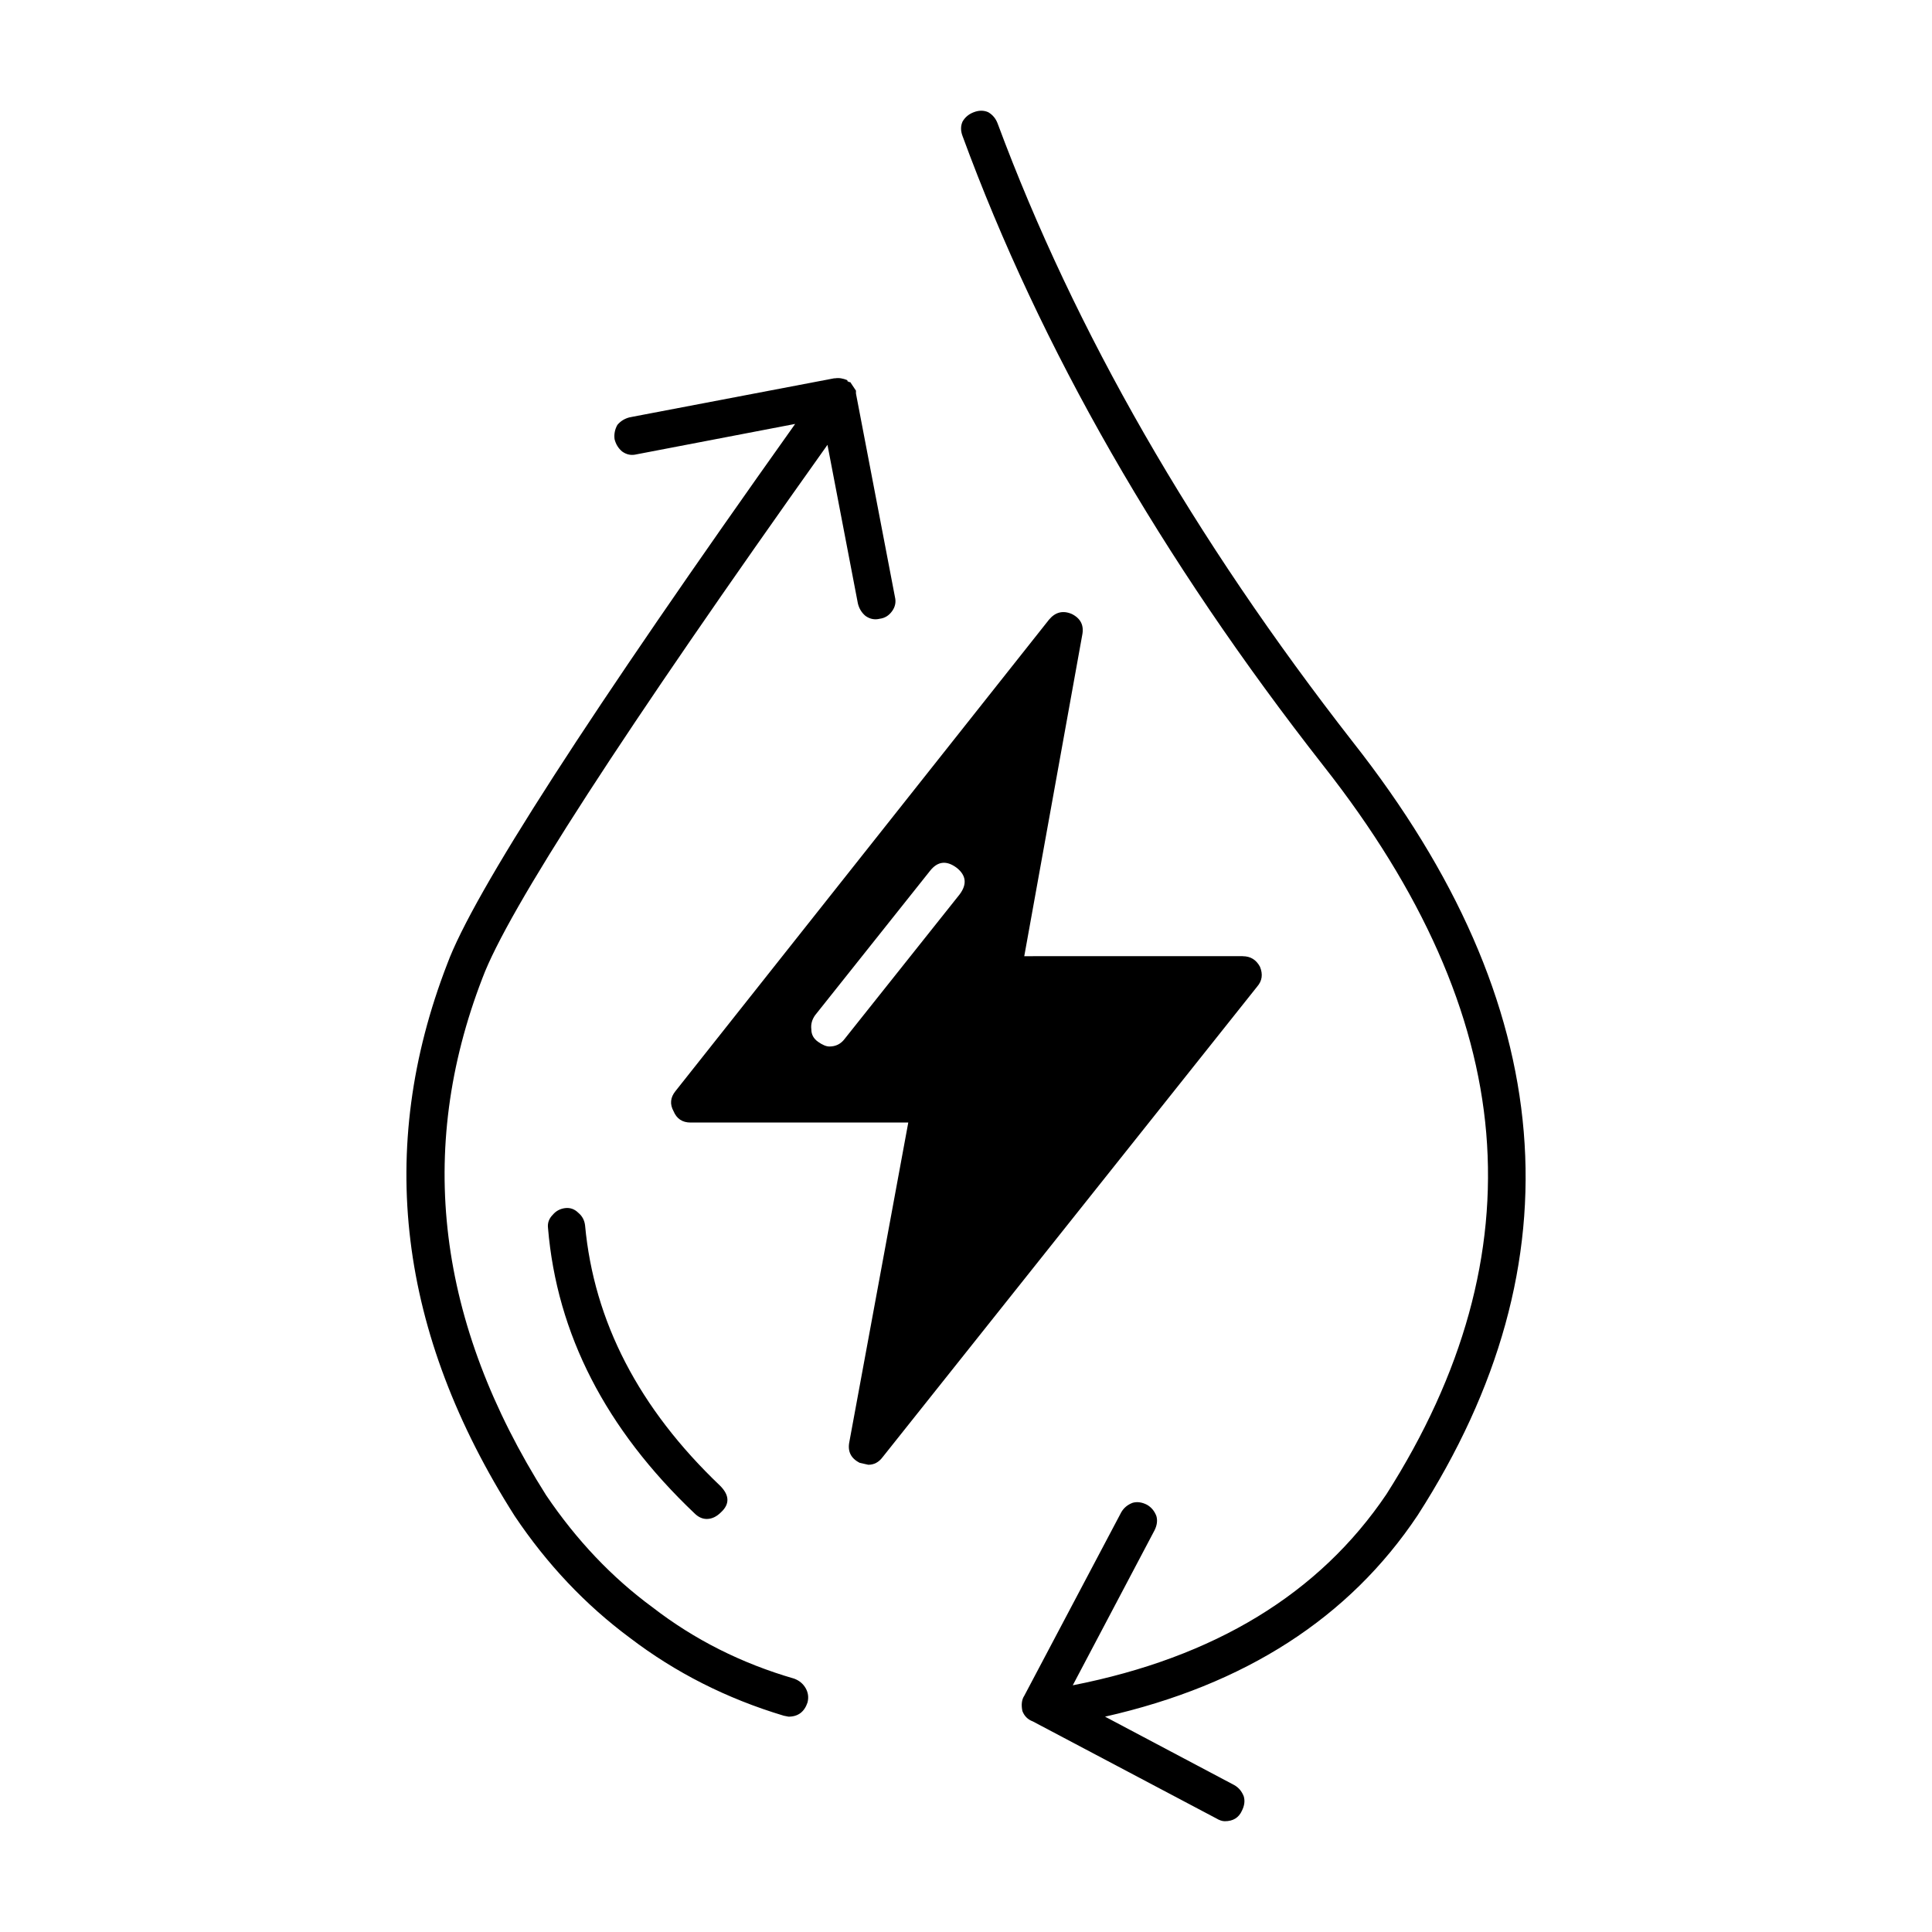<?xml version="1.0" encoding="UTF-8"?>
<!-- Uploaded to: SVG Repo, www.svgrepo.com, Generator: SVG Repo Mixer Tools -->
<svg fill="#000000" width="800px" height="800px" version="1.1" viewBox="144 144 512 512" xmlns="http://www.w3.org/2000/svg">
 <path d="m473.37 397.41c2.012 0 3.523 0.926 4.527 2.769 0.84 2.016 0.586 3.777-0.75 5.297l-99.25 124.69c-1.008 1.344-2.266 2.012-3.777 2.012l-2.266-0.504c-2.352-1.176-3.273-3.027-2.769-5.547l15.617-84.641h-57.688c-2.188 0-3.688-1.008-4.527-3.023-1.008-1.844-0.84-3.613 0.504-5.289l99-124.95c1.676-2.012 3.691-2.519 6.047-1.512 2.352 1.176 3.269 3.027 2.769 5.547l-15.367 85.141 57.93-0.004zm29.223-56.68c54.578 69.359 60.285 137.62 17.125 204.8-18.137 27.199-45.762 45.004-82.871 53.402l34.258 18.141c1.176 0.672 2.012 1.676 2.519 3.023 0.332 1.176 0.168 2.434-0.508 3.777-0.836 1.848-2.352 2.769-4.527 2.769-0.676 0-1.43-0.25-2.266-0.75l-48.617-25.699c-1.34-0.504-2.262-1.426-2.769-2.769-0.332-1.676-0.168-3.023 0.508-4.031l25.695-48.617c0.672-1.176 1.684-2.012 3.023-2.519 1.18-0.332 2.438-0.168 3.777 0.508 1.18 0.672 2.016 1.676 2.519 3.023 0.332 1.176 0.168 2.434-0.504 3.777l-21.664 41.059c37.613-7.391 65.324-24.262 83.129-50.637 20.32-31.906 29.137-63.812 26.449-95.723-2.691-31.738-17.051-64.145-43.074-97.234-43.156-55.082-75.066-110.75-95.723-167.01-0.508-1.352-0.508-2.609 0-3.777 0.672-1.176 1.676-2.016 3.023-2.519 1.344-0.508 2.606-0.508 3.777 0 1.176 0.672 2.016 1.676 2.519 3.023 20.473 55.082 51.879 109.75 94.199 163.98zm-195.73-80.355c-0.168-1.34 0.09-2.602 0.754-3.777 0.836-1.004 1.93-1.676 3.273-2.012l54.16-10.328h0.25c1.008-0.168 2.102 0 3.269 0.504v0.25l0.508 0.25h0.25l1.512 2.266v0.754l10.328 53.906c0.332 1.344 0.09 2.606-0.75 3.777-0.84 1.168-1.934 1.844-3.273 2.012-1.344 0.336-2.606 0.086-3.777-0.75-1.008-0.84-1.676-1.934-2.012-3.273l-8.066-42.066c-54.246 76.246-84.727 123.35-91.441 141.32-17.633 45.676-12.012 91.359 16.879 137.04 8.062 11.922 17.469 21.828 28.215 29.719 11.082 8.566 23.598 14.863 37.535 18.895 1.344 0.508 2.352 1.344 3.027 2.519 0.672 1.176 0.836 2.434 0.504 3.777-0.836 2.519-2.519 3.777-5.039 3.777l-1.258-0.25c-15.113-4.535-28.719-11.422-40.809-20.656-11.758-8.73-21.922-19.48-30.484-32.242-30.898-48.531-36.859-97.316-17.887-146.36 6.883-18.641 37.621-66.336 92.195-143.08l-42.066 8.066c-1.344 0.332-2.606 0.086-3.777-0.754-1.012-0.844-1.688-1.934-2.019-3.281zm91.441 120.66c2.016-2.684 1.762-5.039-0.754-7.047-2.684-2.016-5.039-1.77-7.047 0.75l-30.48 38.293c-0.84 1.168-1.18 2.43-1.008 3.777 0 1.344 0.586 2.43 1.762 3.269 1.18 0.84 2.188 1.258 3.027 1.258 1.676 0 3.023-0.672 4.031-2.012zm-101.02 84.391c1.008 0.84 1.594 1.934 1.762 3.273 2.352 25.523 14.273 48.535 35.777 69.023 2.519 2.519 2.602 4.871 0.25 7.047-1.176 1.176-2.434 1.77-3.777 1.77-1.176 0-2.266-0.508-3.273-1.516-23.512-22.332-36.441-47.523-38.793-75.57-0.168-1.34 0.258-2.519 1.258-3.523 0.84-1.008 1.934-1.594 3.273-1.77 1.344-0.16 2.516 0.258 3.523 1.266z" fill-rule="evenodd"/>
</svg>